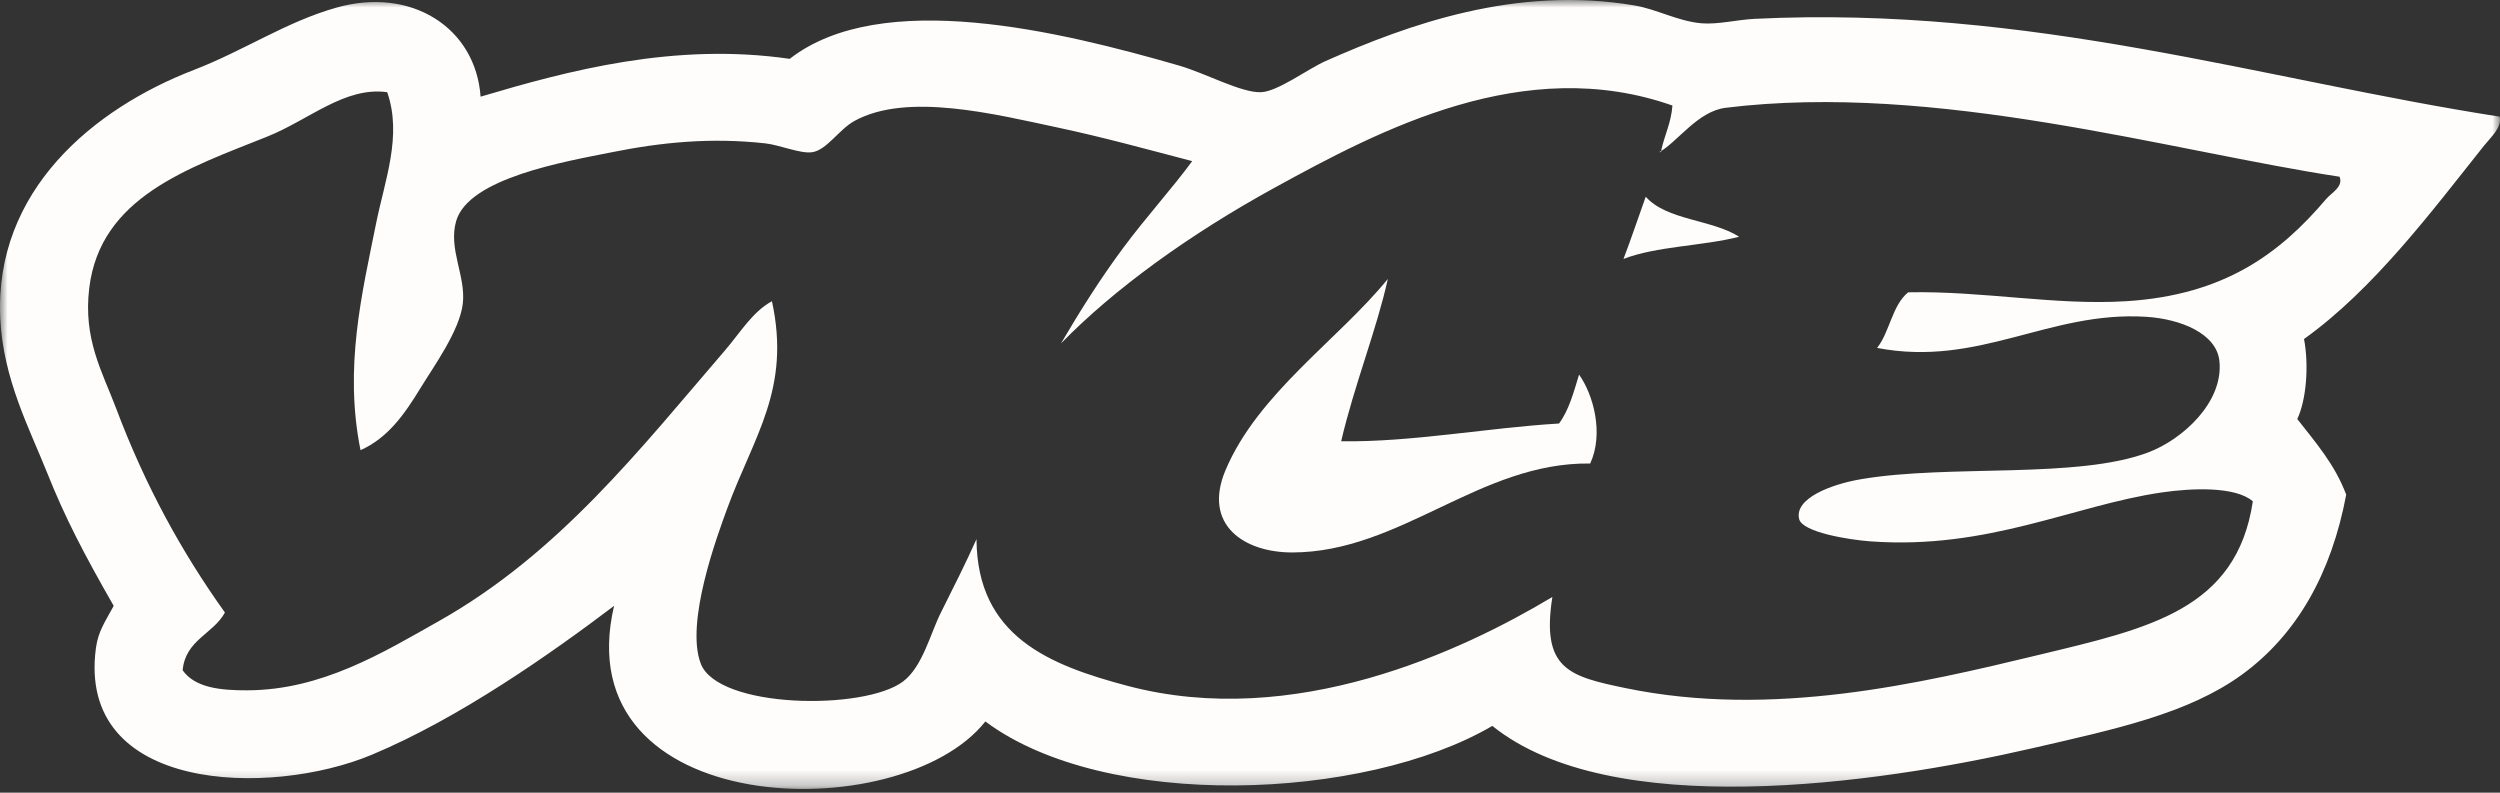 <svg width="164" height="52" viewBox="0 0 164 52" fill="none" xmlns="http://www.w3.org/2000/svg">
<rect x="0" y="0" width="164" height="52" fill="#333333" stroke="none"/>
<path fill-rule="evenodd" clip-rule="evenodd" d="M107.961 12.904C109.325 14.458 112.31 14.391 114.086 15.531C111.689 16.146 108.672 16.144 106.5 16.987C107.012 15.649 107.471 14.261 107.961 12.904Z" fill="#FEFDFC"/>
<mask id="mask0_21469_15719" style="mask-type:luminance" maskUnits="userSpaceOnUse" x="0" y="0" width="164" height="52">
<path d="M164 51.756H0V0H164V51.756Z" fill="white"/>
</mask>
<g mask="url(#mask0_21469_15719)">
<path fill-rule="evenodd" clip-rule="evenodd" d="M91.041 18.3C90.324 21.573 88.822 25.319 87.98 28.948C92.616 29.013 97.506 28.069 102.272 27.782C102.918 26.919 103.234 25.729 103.587 24.573C104.543 25.926 105.216 28.458 104.317 30.406C97.077 30.306 91.873 36.233 84.771 36.241C81.59 36.244 78.887 34.414 80.394 30.843C82.52 25.805 87.794 22.287 91.041 18.3Z" fill="#FEFDFC"/>
</g>
<mask id="mask1_21469_15719" style="mask-type:luminance" maskUnits="userSpaceOnUse" x="0" y="0" width="164" height="52">
<path d="M164 51.756H0V0H164V51.756Z" fill="white"/>
</mask>
<g mask="url(#mask1_21469_15719)">
<path fill-rule="evenodd" clip-rule="evenodd" d="M113.215 7.069C111.363 7.293 110.049 9.317 108.839 9.987C108.927 9.978 109.01 9.964 108.981 9.84C109.204 8.844 109.627 8.051 109.712 6.924C100.005 3.505 90.558 8.504 83.604 12.319C78.043 15.37 73.082 18.954 69.6 22.53C70.859 20.385 72.195 18.263 73.685 16.259C75.196 14.223 76.879 12.383 78.209 10.57C75.301 9.809 72.386 9.006 69.453 8.381C65.285 7.495 59.487 6.024 56.034 7.944C55.035 8.498 54.218 9.864 53.263 9.987C52.473 10.089 51.172 9.512 50.199 9.404C46.635 9.008 43.355 9.338 40.135 9.987C37.118 10.591 30.739 11.664 29.922 14.507C29.398 16.332 30.565 18.102 30.361 19.907C30.161 21.684 28.455 24.032 27.589 25.449C26.529 27.186 25.451 28.725 23.65 29.532C22.557 24.098 23.746 19.265 24.672 14.655C25.244 11.815 26.395 8.908 25.402 6.048C22.622 5.662 20.279 7.863 17.524 8.964C12.351 11.035 6.588 12.921 5.856 18.884C5.444 22.241 6.706 24.377 7.607 26.761C9.536 31.884 11.923 36.221 14.755 40.181C13.983 41.6 12.165 41.97 11.981 43.971C12.805 45.137 14.519 45.289 16.212 45.285C21.107 45.274 25.12 42.812 28.756 40.763C36.672 36.31 41.99 29.453 47.574 22.968C48.555 21.827 49.362 20.454 50.639 19.76C51.894 25.522 49.453 28.602 47.718 33.324C47.05 35.143 44.94 40.835 45.969 43.532C47.095 46.498 56.697 46.628 59.243 44.704C60.526 43.735 61.036 41.543 61.725 40.181C62.604 38.43 63.364 36.916 64.058 35.368C64.097 41.758 68.844 43.634 73.976 44.995C84.885 47.879 95.885 42.727 101.835 39.162C101.091 43.897 102.93 44.371 106.65 45.143C116.27 47.128 125.957 44.837 133.781 42.952C140.955 41.224 146.723 40.004 147.786 32.886C146.637 31.893 143.768 32.016 141.805 32.305C136.021 33.151 130.419 36.077 122.697 35.513C121.288 35.41 118.245 34.918 118.026 34.056C117.687 32.709 120.097 31.767 122.115 31.43C127.903 30.45 136.269 31.439 140.929 29.676C143.167 28.832 145.866 26.395 145.595 23.696C145.418 21.875 143.039 20.921 140.782 20.782C134.399 20.383 129.836 24.109 123.137 22.824C123.974 21.764 124.125 20.022 125.176 19.176C130.075 19.074 134.835 20.048 139.471 19.76C145.918 19.356 149.552 16.642 152.6 13.05C152.927 12.663 153.745 12.247 153.475 11.593C142.279 9.889 127.018 5.378 113.215 7.069ZM163.975 7.653C164.151 8.357 163.366 9.033 162.957 9.55C159.524 13.864 155.717 18.965 151.143 22.24C151.473 23.956 151.298 26.233 150.701 27.489C151.9 29.02 153.17 30.47 153.911 32.451C152.937 37.625 150.673 41.642 147.057 44.266C143.526 46.825 138.754 47.833 133.343 49.079C122.878 51.491 105.66 53.871 97.897 47.619C89.491 52.55 72.502 53.202 64.64 47.327C59.05 54.4 37.003 53.781 40.283 39.744C36.195 42.838 30.15 47.107 24.381 49.516C17.693 52.307 5.025 51.995 6.292 42.515C6.444 41.386 6.921 40.748 7.459 39.744C5.503 36.328 4.266 33.959 3.083 30.99C1.949 28.143 0.22 24.904 0.019 20.927C-0.404 12.469 6.187 7.107 12.713 4.59C16.044 3.302 18.75 1.443 22.048 0.506C26.977 -0.898 31.204 1.813 31.527 6.341C37.258 4.64 44.237 2.762 51.805 3.86C57.831 -0.825 69.598 2.07 77.332 4.297C79.081 4.801 81.435 6.104 82.729 6.048C83.826 6.003 85.807 4.515 86.957 4.006C92.384 1.6 99.477 -0.961 107.234 0.36C108.702 0.609 110.046 1.386 111.608 1.527C112.671 1.622 113.967 1.29 115.111 1.236C133.235 0.352 148.326 5.216 163.975 7.653Z" fill="#FEFDFC"/>
</g>
</svg>
